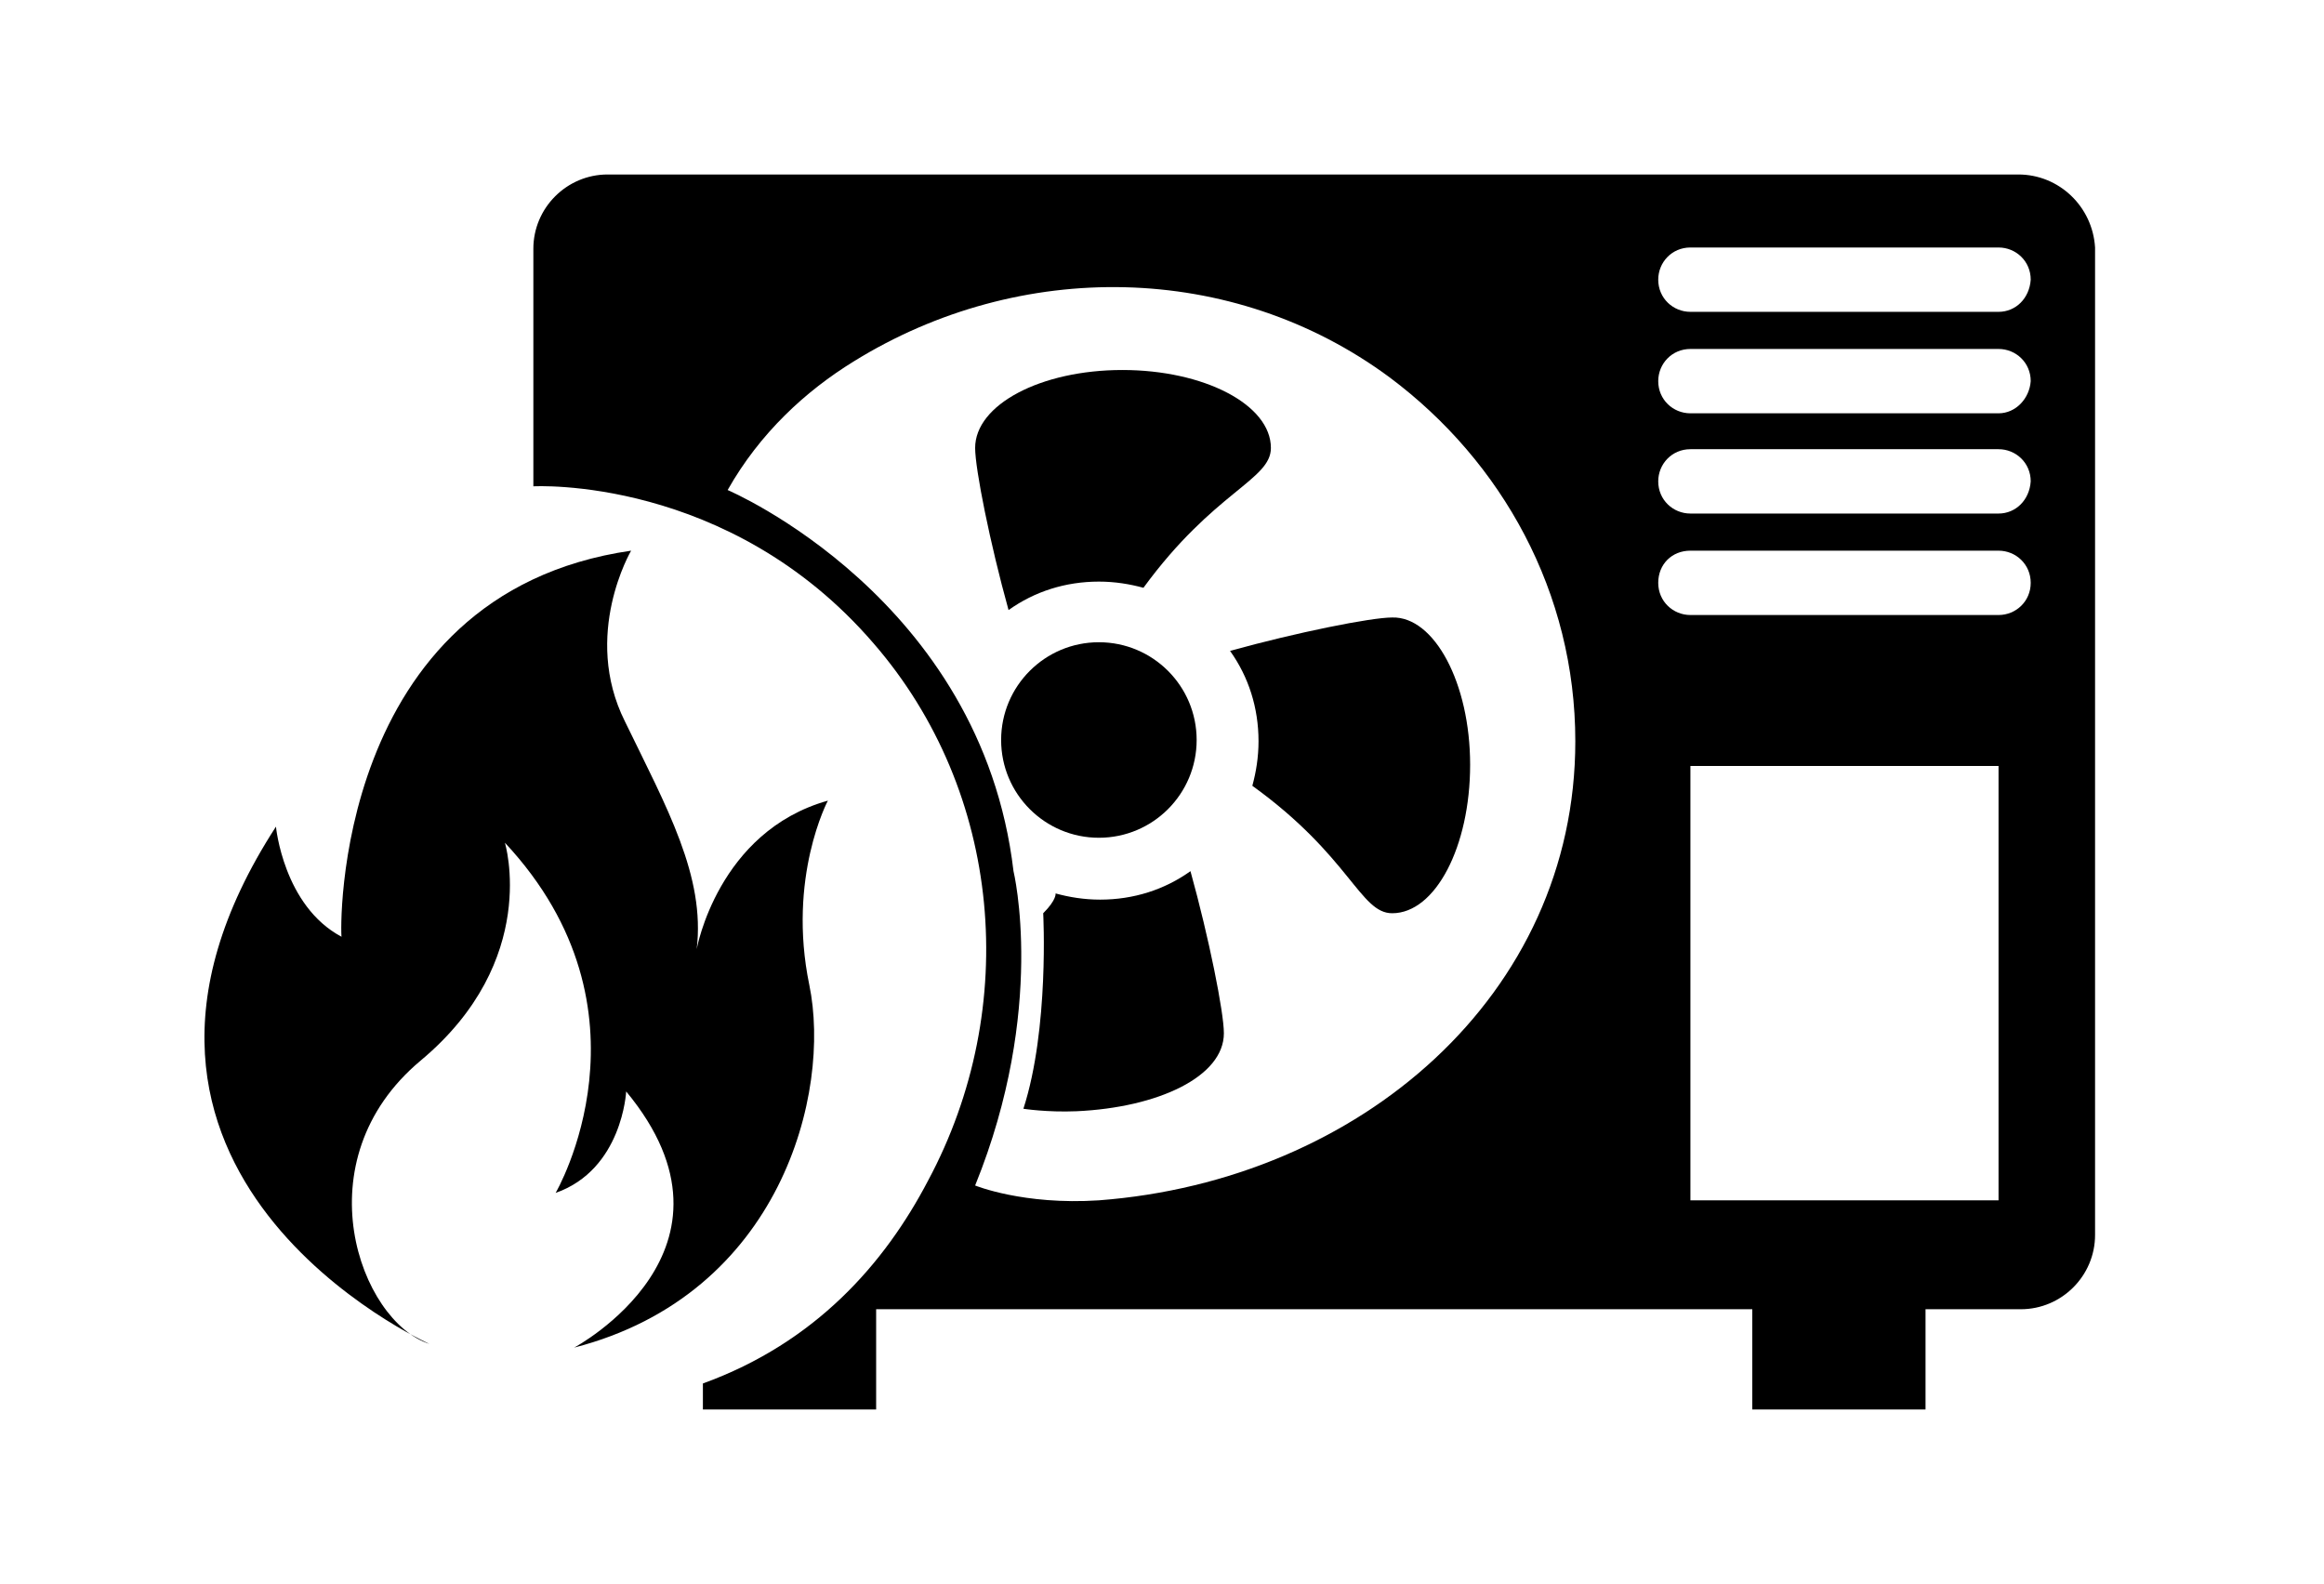 <?xml version="1.0" encoding="utf-8"?>
<!-- Generator: Adobe Illustrator 26.4.1, SVG Export Plug-In . SVG Version: 6.00 Build 0)  -->
<svg version="1.1" id="Layer_1" xmlns="http://www.w3.org/2000/svg" xmlns:xlink="http://www.w3.org/1999/xlink" x="0px" y="0px"
	 viewBox="0 0 187.8 128" style="enable-background:new 0 0 187.8 128;" xml:space="preserve">
<style type="text/css">
	.st0{fill-rule:evenodd;clip-rule:evenodd;}
</style>
<g>
	<path d="M90.7,29.9c6.6,0,12,2.8,12,6.3c0,2.6-4.6,3.5-10.3,11.3c-1.1-0.3-2.3-0.5-3.6-0.5c-2.7,0-5.2,0.8-7.3,2.3
		c-1.5-5.4-2.7-11.4-2.7-13.1C78.8,32.7,84.1,29.9,90.7,29.9z"/>
	<circle cx="88.8" cy="59.8" r="7.9"/>
	<path d="M82.7,89.6c2.1-6.5,1.6-15.8,1.6-15.8c1.1-1.1,1-1.6,1-1.6c1.1,0.3,2.3,0.5,3.6,0.5c2.7,0,5.2-0.8,7.3-2.3
		c1.5,5.4,2.7,11.4,2.7,13.1c0,3.5-5.3,6-11.9,6.3C84.6,89.9,82.7,89.6,82.7,89.6z"/>
	<path d="M118.8,61.8c0,6.6-2.8,12-6.3,12c-2.6,0-3.4-4.6-11.3-10.3c0.3-1.1,0.5-2.3,0.5-3.6c0-2.7-0.8-5.2-2.3-7.3
		c5.4-1.5,11.4-2.7,13.1-2.7C115.9,49.8,118.8,55.2,118.8,61.8z"/>
	<path d="M56.8,111.8v2.1h14v-8.1h70.8v8.1h14v-8.1h7.7c3.3,0,6-2.7,6-6V20c-0.2-3.3-2.9-5.9-6.2-5.9h-114c-3.3,0-6,2.7-6,6v19.2
		c0,0,15.8-0.9,27.5,12.7C81,64,82.5,81.4,75,95.4C71.5,102.1,65.9,108.5,56.8,111.8z M78.8,95.8c5.8-14.3,3.1-25.4,3.1-25.4
		c-2.6-22.1-23.1-30.8-23.1-30.8c2.6-4.6,6.3-8,10.2-10.4c13.4-8.3,30.6-8.1,43.3,1.3c9.1,6.8,15,17.4,15,29.4
		c0,20.5-17.4,35.5-38.5,37.1C82.7,97.4,78.8,95.8,78.8,95.8z M161.5,97h-24.9V61.9h24.9V97z M161.5,49.7h-24.9
		c-1.4,0-2.6-1.1-2.6-2.6s1.1-2.6,2.6-2.6h24.9c1.4,0,2.6,1.1,2.6,2.6S162.9,49.7,161.5,49.7z M161.5,41.5h-24.9
		c-1.4,0-2.6-1.1-2.6-2.6c0-1.4,1.1-2.6,2.6-2.6h24.9c1.4,0,2.6,1.1,2.6,2.6C164,40.4,162.9,41.5,161.5,41.5z M161.5,33.4h-24.9
		c-1.4,0-2.6-1.1-2.6-2.6c0-1.4,1.1-2.6,2.6-2.6h24.9c1.4,0,2.6,1.1,2.6,2.6C164,32.2,162.9,33.4,161.5,33.4z M161.5,25.2h-24.9
		c-1.4,0-2.6-1.1-2.6-2.6c0-1.4,1.1-2.6,2.6-2.6h24.9c1.4,0,2.6,1.1,2.6,2.6C164,24.1,162.9,25.2,161.5,25.2z"/>
	<g>
		<path class="st0" d="M51,44.5c0,0-4,6.8-0.5,13.8c3.4,7,6.5,12.5,5.8,18.4c0,0,1.7-9.5,10.6-12c0,0-3.3,6.2-1.5,14.9
			c1.8,8.7-2.3,25-19,29.3c0,0,14.8-7.9,4.2-20.7c0,0-0.3,6.3-5.7,8.2c0,0,8.6-14.7-4.1-28.3c0,0,2.9,9.5-6.8,17.6
			s-4.9,21.1,0.7,22.9c0,0-30.6-13.7-12.4-41.8c0,0,0.6,6.4,5.3,8.9C27.5,75.5,26.8,48,51,44.5L51,44.5z"/>
	</g>
</g>
</svg>
